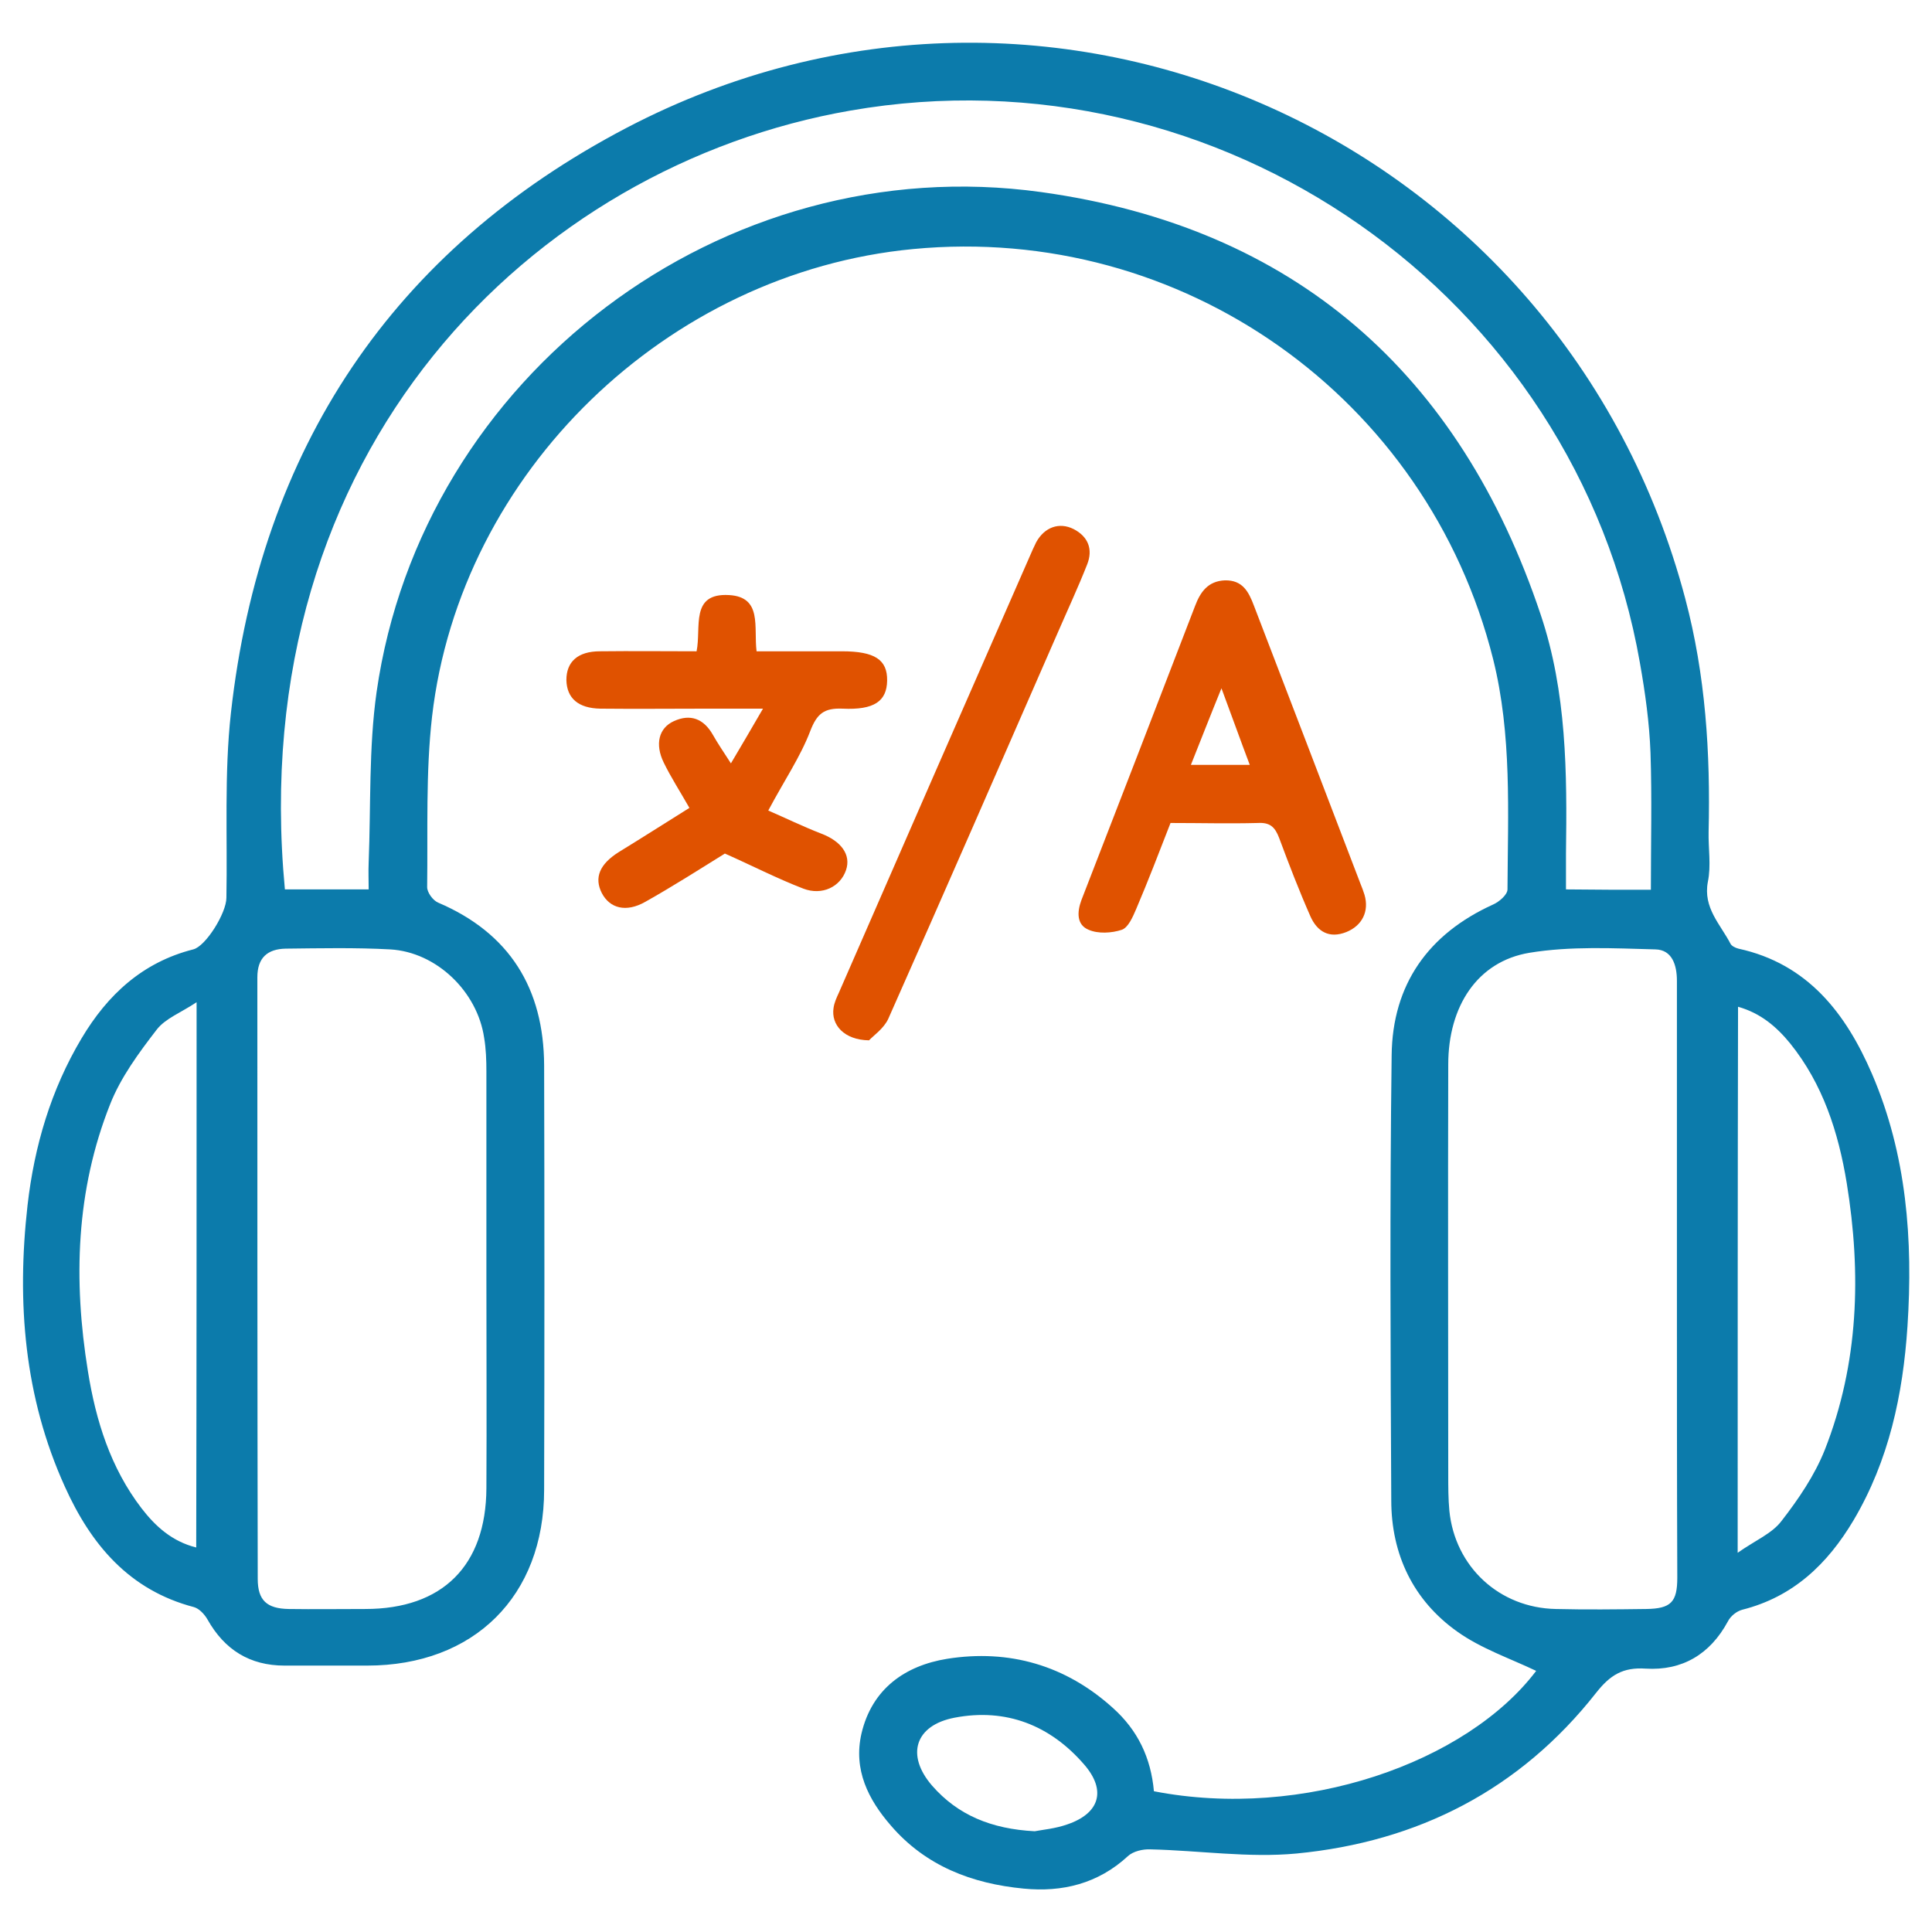<?xml version="1.0" encoding="utf-8"?>
<!-- Generator: Adobe Illustrator 25.4.0, SVG Export Plug-In . SVG Version: 6.00 Build 0)  -->
<svg version="1.1" id="Layer_1" xmlns="http://www.w3.org/2000/svg" xmlns:xlink="http://www.w3.org/1999/xlink" x="0px" y="0px"
	 viewBox="0 0 512 512" style="enable-background:new 0 0 512 512;" xml:space="preserve">
<style type="text/css">
	.st0{fill:#0C7BAB;}
	.st1{fill:#E05200;}
</style>
<g>
	<path class="st0" d="M305.8,474.7c39.6,7.7,82.9-7.6,101.3-31.9c-6.9-3.3-14.6-5.9-20.9-10.4c-11.7-8.3-17.5-20.5-17.5-34.8
		c-0.2-39.3-0.4-78.6,0.1-117.9c0.2-18.8,9.7-32.2,26.9-40c1.6-0.7,3.8-2.6,3.8-4c0.1-20.4,1.2-40.9-3.8-61
		C378.3,105.3,313.2,59.2,242,66c-65.2,6.2-120,59.1-127.5,123.9c-1.7,14.9-1.1,30.2-1.3,45.2c0,1.4,1.5,3.5,2.9,4.1
		c19,8.1,28,22.8,28.1,43.1c0.1,37.5,0.1,75,0,112.5c0,28.2-18.6,46.6-46.9,46.6c-7.3,0-14.6,0-21.9,0c-9.2,0-15.9-4.2-20.4-12.2
		c-0.8-1.4-2.2-2.9-3.6-3.3c-17.2-4.5-27.3-16.6-34.2-31.9c-10.8-23.8-12.8-48.9-9.9-74.6c1.8-15.7,6.2-30.6,14.3-44.2
		c6.9-11.6,16.2-20.2,29.6-23.6c3.3-0.8,8.8-9.6,8.8-13.7c0.3-16.3-0.6-32.8,1.2-49C69,119,104,66.3,166.2,33.8
		c112.3-58.6,248,2.4,280.4,124.8c5.4,20.3,6.7,41,6.2,61.8c-0.1,4.4,0.7,9-0.2,13.3c-1.3,6.9,3.3,11.2,6,16.4
		c0.3,0.6,1.3,1.1,2.1,1.3c18.4,4,28.5,17.2,35.4,33.2c9.2,21.4,10.9,44,9.4,66.9c-1.2,18.1-4.9,35.5-14.3,51.4
		c-6.9,11.6-16,20.3-29.5,23.7c-1.5,0.4-3.1,1.7-3.8,3.1c-4.7,8.7-12.1,13.1-21.8,12.5c-6-0.4-9.4,1.7-13.1,6.4
		c-20.2,25.7-47.2,39.5-79.4,42.6c-12.7,1.2-25.8-0.8-38.7-1.1c-2-0.1-4.6,0.5-6,1.8c-7.9,7.3-17.4,9.6-27.6,8.6
		c-13.7-1.3-26-6-35.2-16.7c-6-6.9-10-14.8-7.8-24.4c2.8-11.9,11.6-18,22.7-19.8c16.4-2.6,31.4,1.7,43.9,13
		C301.5,458.5,305,465.8,305.8,474.7z M437.5,235.8c0-12.5,0.3-24.4-0.1-36.3c-0.3-8-1.4-15.9-2.8-23.8
		C417.5,78,323.1,12.3,225.4,29.3C141.3,43.9,64.5,119.2,75.5,235.7c7.2,0,14.4,0,22.2,0c0-2.5-0.1-4.8,0-7.1
		c0.6-15.1,0-30.3,2.1-45.2c12-83.8,91.6-144.2,176.1-132.5c67.1,9.3,111,48,132.4,112c6.9,20.5,7,41.9,6.7,63.3c0,3.1,0,6.2,0,9.5
		C422.9,235.8,430,235.8,437.5,235.8z M444.4,339.8c0-10.5,0-21,0-31.4c0-16.2,0-32.3,0-48.5c0-4.2-1.3-8.2-5.7-8.3
		c-11.1-0.3-22.5-0.9-33.4,0.9c-13.8,2.3-21.5,14.2-21.5,29.6c-0.1,36.2,0,72.5,0,108.7c0,3.2,0,6.4,0.3,9.6
		c1.5,14.8,13.2,25.7,28.2,26c8,0.2,16,0.1,24,0c6.5-0.1,8.2-1.8,8.2-8.3C444.4,392.1,444.4,365.9,444.4,339.8z M128.9,338.9
		c0-18.3,0-36.6,0-54.9c0-3-0.1-6.1-0.6-9c-1.8-12.2-12.6-22.7-24.9-23.4c-9.2-0.5-18.5-0.3-27.7-0.2c-4.8,0.1-7.5,2.4-7.5,7.6
		c0,53.1,0,106.3,0.1,159.4c0,5.7,2.4,7.9,8.2,8c6.8,0.1,13.5,0,20.3,0c20.5,0,32-11.5,32.1-32C129,375.9,128.9,357.4,128.9,338.9z
		 M52.1,265.6c-4.2,2.8-8.3,4.3-10.6,7.3c-4.7,6.1-9.5,12.6-12.3,19.7c-9.1,22.9-9.8,46.7-5.9,70.8c2.1,13.1,6,25.6,14.2,36.3
		c3.7,4.8,8.1,8.8,14.5,10.4C52.1,362.2,52.1,314.7,52.1,265.6z M460.5,411.5c4.7-3.3,9.1-5.1,11.6-8.4c4.5-5.8,8.8-12.1,11.5-18.9
		c9-22.9,9.7-46.7,5.8-70.7c-2.2-13.4-6.3-26.2-15-37c-3.6-4.4-7.8-8-13.8-9.7C460.5,314.8,460.5,362.1,460.5,411.5z M274.2,485.3
		c2.1-0.4,5.5-0.7,8.6-1.8c8.6-2.9,10.5-9,4.5-15.9c-9-10.4-20.7-15-34.3-12.4c-10.5,2-13,9.9-6,18
		C253.8,481,262.7,484.7,274.2,485.3z"/>
	<path class="st1" d="M203.6,214.8c4.4,1.9,9.1,4.2,14,6.1c5.3,2,8,5.6,6.6,9.7c-1.5,4.4-6.3,6.8-11.3,4.9c-7-2.7-13.8-6.2-20.8-9.3
		c-6.6,4.1-13.8,8.7-21.1,12.8c-5.1,2.9-9.4,1.7-11.5-2.3c-2.1-4.1-0.6-7.7,4.5-10.9c6.2-3.8,12.3-7.7,18.7-11.7
		c-2.5-4.4-4.9-8.1-6.8-12c-2.4-4.9-1.3-9.2,2.7-11c4.4-2,7.9-0.6,10.3,3.6c1.3,2.3,2.8,4.5,4.8,7.6c2.8-4.7,5.3-9,8.5-14.5
		c-5.8,0-10.3,0-14.9,0c-9.4,0-18.8,0.1-28.2,0c-5.9-0.1-8.9-2.8-9-7.6c0-4.8,3-7.6,8.9-7.6c8.5-0.1,17,0,25.6,0
		c1.3-6.3-1.8-15.5,8.6-14.9c8.9,0.5,6.5,8.5,7.3,14.9c7.5,0,15.1,0,22.6,0c8.7,0,12.1,2.2,12,7.8c-0.1,5.4-3.4,7.8-11.8,7.4
		c-4.9-0.2-6.8,1.3-8.6,6C212.1,200.6,207.8,206.9,203.6,214.8z"/>
	<path class="st1" d="M310.2,218.1c-3,7.7-5.9,15.3-9.1,22.8c-0.9,2.1-2.1,4.9-3.8,5.5c-2.7,0.9-6.3,1.1-8.8,0
		c-3.2-1.3-3.1-4.7-1.9-7.9c10.1-26,20.1-51.9,30.1-77.9c1.4-3.7,3.4-6.6,7.9-6.8c4.7-0.1,6.3,3,7.7,6.7c9.4,24.5,18.8,49,28.2,73.6
		c0.4,1,0.8,2,1.1,3c1.3,4.4-0.6,8.2-4.8,9.9c-4.5,1.8-7.7-0.1-9.5-4.1c-3-6.8-5.7-13.8-8.3-20.8c-1.1-2.9-2.4-4.2-5.7-4
		C325.7,218.3,318.1,218.1,310.2,218.1z M331.2,202.7c-2.5-6.6-4.7-12.8-7.5-20.3c-3.1,7.6-5.5,13.8-8.1,20.3
		C321.1,202.7,325.8,202.7,331.2,202.7z"/>
	<path class="st1" d="M230.3,275.7c-6.6-0.1-10.1-4.1-9.4-8.6c0.2-1.4,0.8-2.7,1.4-4c17.1-39.2,34.2-78.3,51.4-117.5
		c0.3-0.6,0.6-1.3,0.9-1.9c2.2-4,6.1-5.4,9.9-3.5c3.9,2,5.2,5.4,3.6,9.4c-2.4,6.1-5.2,12.1-7.8,18.1
		c-14.9,34.1-29.8,68.3-44.9,102.3C234.2,272.6,231.4,274.5,230.3,275.7z"/>
</g>
</svg>
